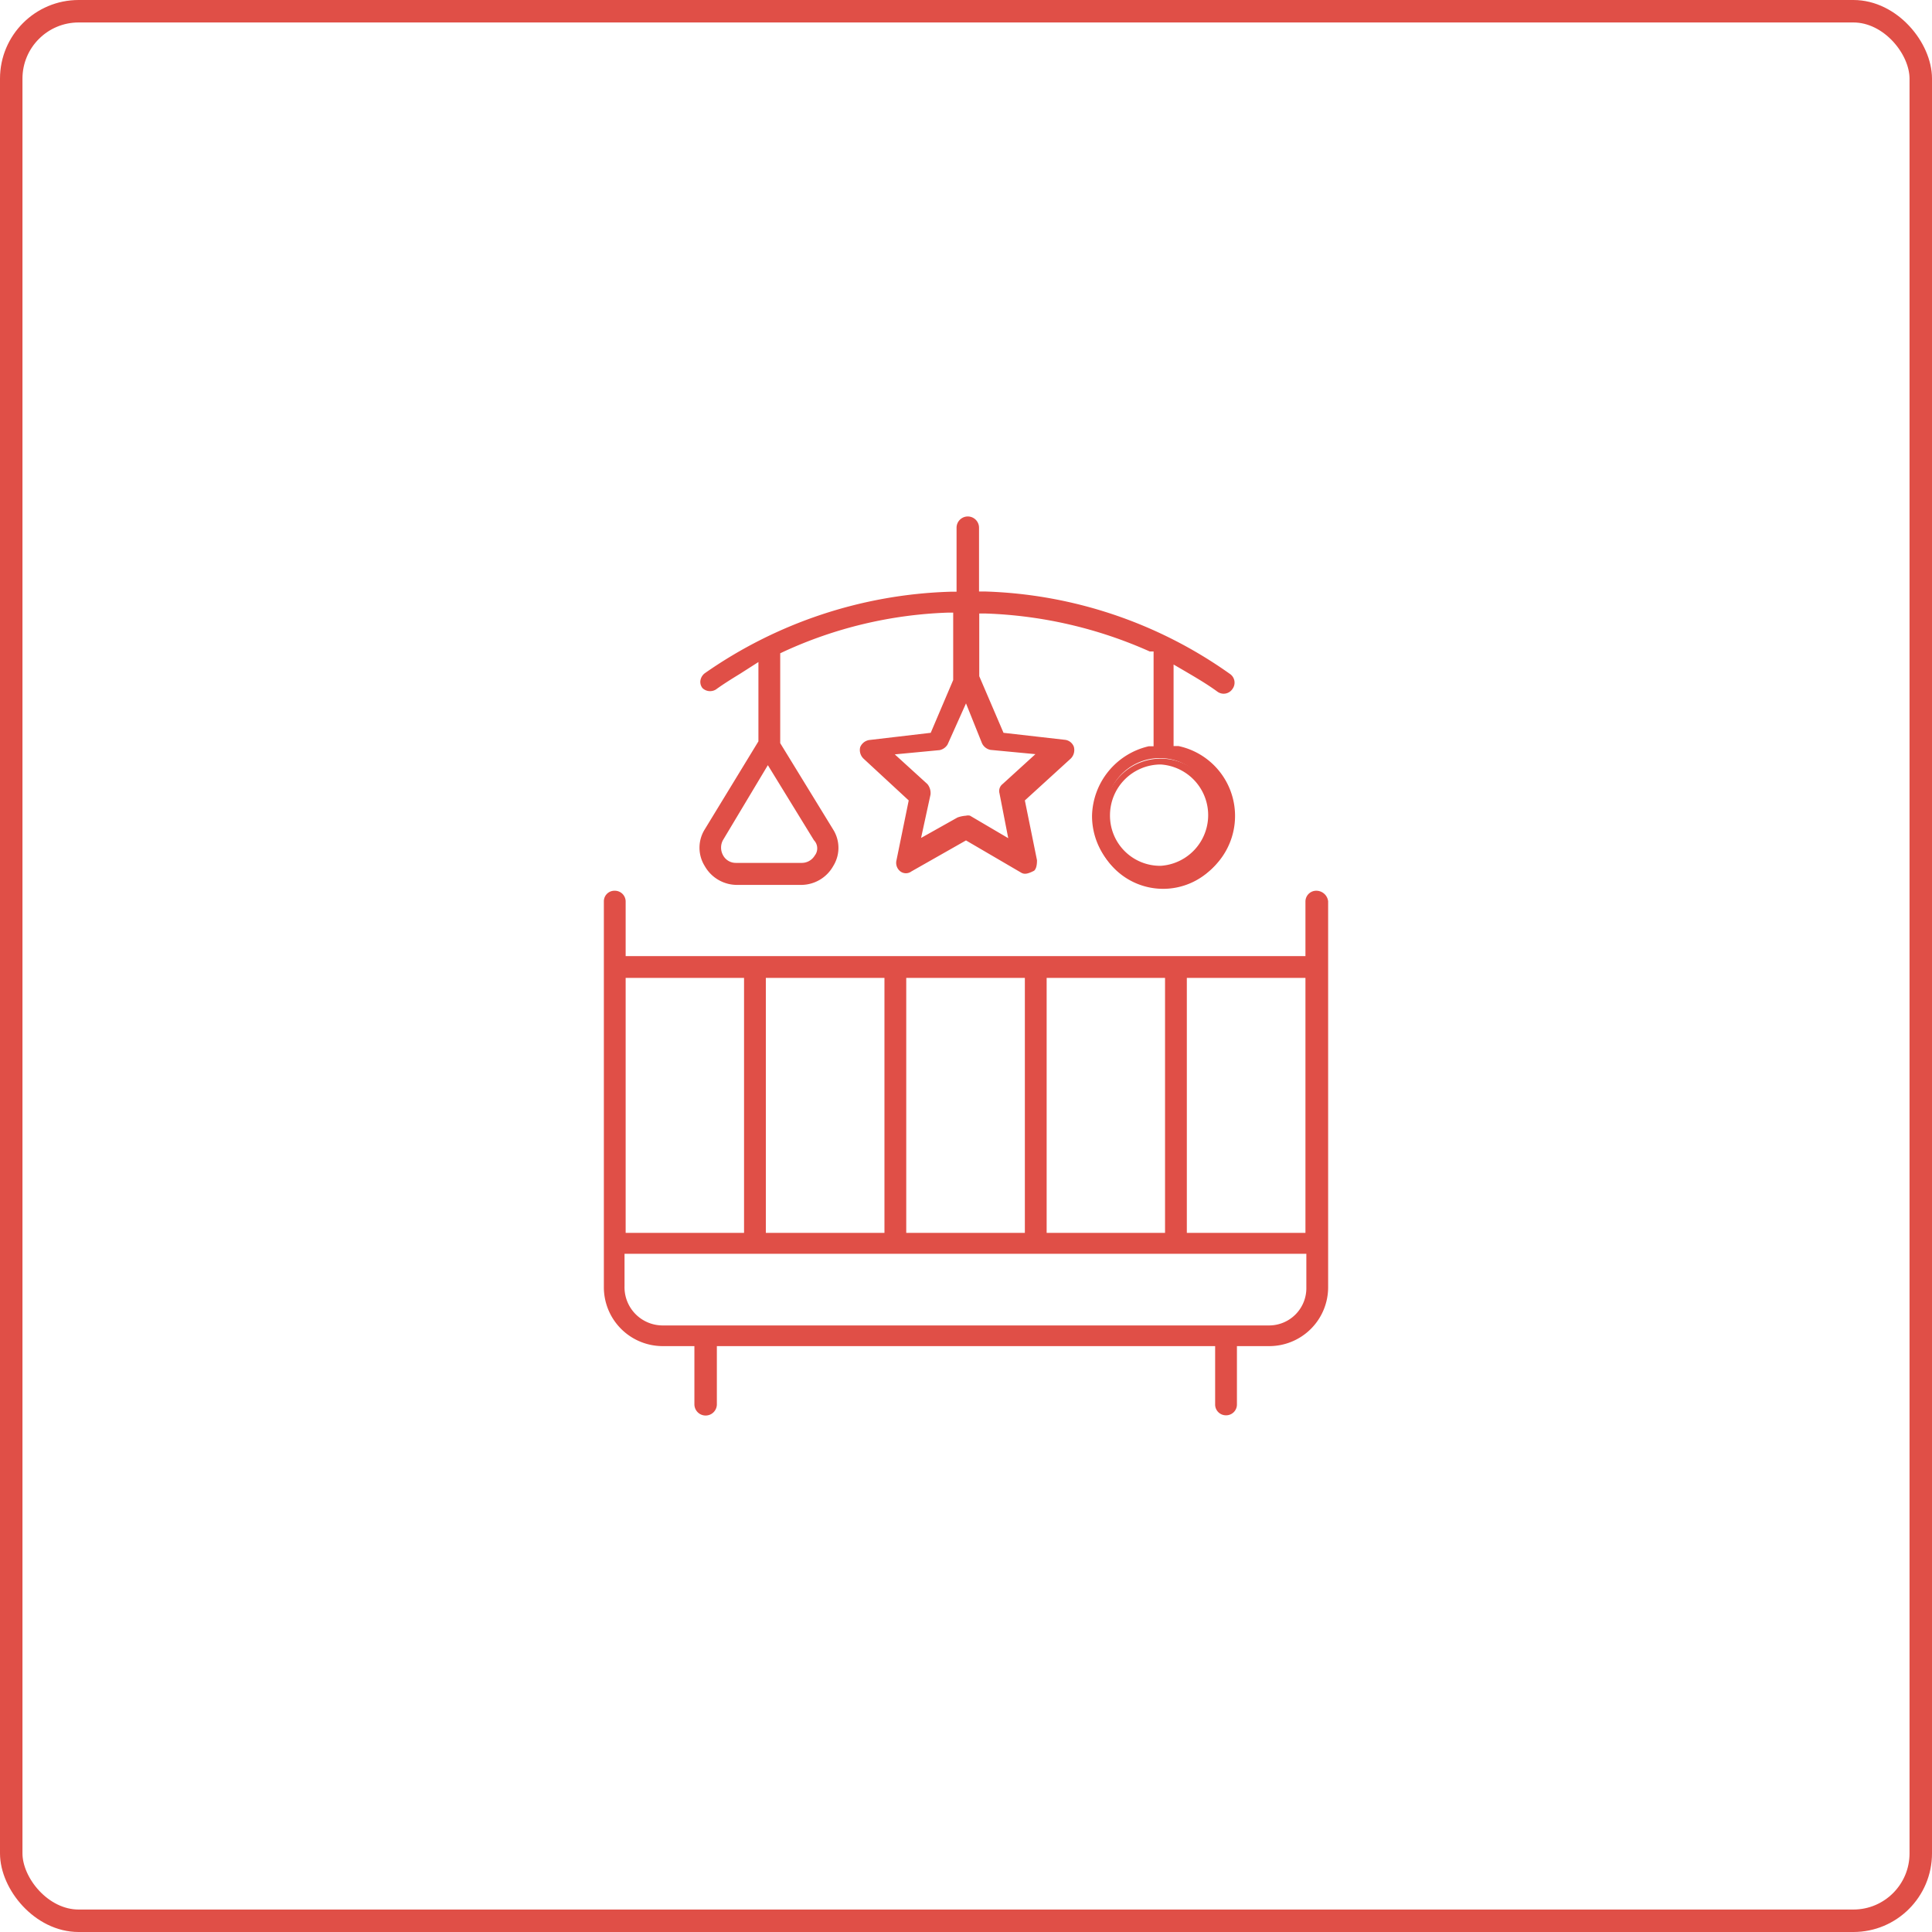 <svg id="Layer_1" data-name="Layer 1" xmlns="http://www.w3.org/2000/svg" viewBox="0 0 86 86"><defs><style>.cls-1{fill:none;stroke:#e04f47;stroke-miterlimit:10;}.cls-2{fill:#e04f47;}</style></defs><rect class="cls-1" x="0.5" y="0.5" width="85" height="85" rx="3"/><path class="cls-2" d="M58.6,39.77a.36.36,0,0,0-.36.36v2.55H27.72V40.13a.36.36,0,0,0-.72,0V57.29a2.5,2.5,0,0,0,2.5,2.5h1.57v2.72a.35.35,0,0,0,.36.36.36.36,0,0,0,.36-.36V59.79H54.21v2.72a.36.36,0,0,0,.36.36.35.35,0,0,0,.36-.36V59.79H56.5a2.5,2.5,0,0,0,2.5-2.5V40.13A.42.42,0,0,0,58.6,39.77ZM46.46,43.4H52V55H46.46Zm-6.25,0h5.53V55H40.21ZM34,43.4h5.52V55H34Zm-6.25,0h5.53V55H27.72ZM58.24,57.25a1.78,1.78,0,0,1-1.78,1.82h-27a1.82,1.82,0,0,1-1.82-1.82V55.68H58.24Zm0-2.24H52.71V43.4h5.53Z" transform="translate(0 0)"/><path class="cls-2" d="M54.58,63a.48.48,0,0,1-.49-.49V59.92H31.91v2.59a.49.49,0,1,1-1,0V59.92H29.5a2.62,2.62,0,0,1-2.62-2.63V40.13a.47.47,0,0,1,.48-.48.48.48,0,0,1,.49.48v2.43H58.11V40.13a.48.48,0,0,1,.49-.48.53.53,0,0,1,.52.47V57.29a2.62,2.62,0,0,1-2.62,2.63H55.06v2.59A.48.48,0,0,1,54.58,63ZM31.66,59.67H54.34v2.84a.23.23,0,0,0,.24.24.23.23,0,0,0,.23-.24V59.67H56.5a2.39,2.39,0,0,0,2.38-2.38V40.13a.3.3,0,0,0-.28-.23.23.23,0,0,0-.24.23v2.68H27.6V40.13a.24.24,0,0,0-.48,0V57.29a2.39,2.39,0,0,0,2.38,2.38h1.69v2.84a.23.23,0,0,0,.24.24.23.23,0,0,0,.23-.24Zm24.8-.47h-27a2,2,0,0,1-1.95-2V55.56H58.36v1.69A1.9,1.9,0,0,1,56.46,59.2ZM27.8,55.81v1.44A1.7,1.7,0,0,0,29.5,59h27a1.66,1.66,0,0,0,1.65-1.7V55.81Zm30.56-.68H52.58V43.28h5.78Zm-5.53-.25h5.28V43.53H52.83Zm-.72.25H46.34V43.28h5.77Zm-5.52-.25h5.27V43.53H46.59Zm-.72.25H40.09V43.28h5.78Zm-5.53-.25h5.28V43.53H40.34Zm-.72.25H33.84V43.28h5.78Zm-5.53-.25h5.28V43.53H34.09Zm-.72.25H27.6V43.28h5.77Zm-5.52-.25h5.27V43.53H27.85Z" transform="translate(0 0)"/><path class="cls-2" d="M31.52,36.92a1.44,1.44,0,0,0,0,1.51,1.54,1.54,0,0,0,1.31.78H35.7A1.54,1.54,0,0,0,37,38.43a1.44,1.44,0,0,0,0-1.5l-2.38-3.87V29l.24-.11a19,19,0,0,1,7.34-1.71h.43l0,3.11L41.5,32.68,38.7,33a.43.43,0,0,0-.3.23.44.44,0,0,0,.12.4l2.08,1.9L40,38.29a.37.37,0,0,0,.13.35.33.33,0,0,0,.36,0L43,37.27l2.47,1.39c.09.06.15.11.47,0,.1-.07.09-.25.08-.34l-.56-2.73,2.1-1.91a.42.42,0,0,0,.1-.4.34.34,0,0,0-.31-.22l-2.79-.33-1.11-2.6V27.13h.42a19.72,19.72,0,0,1,7.34,1.71l.25.1v4.32l-.33.07a3.13,3.13,0,0,0-2.41,3,3.06,3.06,0,1,0,6.11,0,3,3,0,0,0-2.42-3l-.32-.07v-4l.62.36c.52.31,1.05.61,1.53,1a.36.36,0,1,0,.41-.58,19.65,19.65,0,0,0-10.85-3.59l-.4,0v-3a.35.35,0,0,0-.36-.36.36.36,0,0,0-.36.36v3l-.39,0a19.94,19.94,0,0,0-10.86,3.6.37.37,0,0,0-.14.24.29.29,0,0,0,.06.25.37.37,0,0,0,.43,0c.33-.24.7-.47,1.06-.69l1-.66v3.82ZM54,36.28a2.38,2.38,0,0,1-2.37,2.38,2.35,2.35,0,0,1-2.38-2.38,2.38,2.38,0,1,1,4.75,0ZM43,31l.93,2.08a.42.42,0,0,0,.28.23l2.23.21L44.75,35a.28.28,0,0,0-.1.3l.45,2.27-2-1.15c-.06,0-.19,0-.43,0l-1.85,1,.42-2.19a.47.47,0,0,0-.1-.36l-1.65-1.51,2.24-.22a.37.37,0,0,0,.26-.17Zm-8.77,2.82,2.1,3.49a.63.63,0,0,1,.1.78l-.06.09a.77.77,0,0,1-.65.35H32.79a.75.75,0,0,1-.68-.4.79.79,0,0,1,0-.79Z" transform="translate(0 0)"/><path class="cls-2" d="M51.79,39.51a3.19,3.19,0,0,1-3.18-3.19,3.25,3.25,0,0,1,2.52-3.1l.22,0V29L51.18,29a19.49,19.49,0,0,0-7.29-1.69h-.3v2.79l1.08,2.52,2.72.31a.48.48,0,0,1,.41.31.54.54,0,0,1-.13.52l-2.05,1.87.54,2.66c0,.09,0,.36-.13.47-.33.17-.46.16-.6.07L43,37.41l-2.43,1.38a.41.41,0,0,1-.49,0,.48.48,0,0,1-.18-.47l.55-2.69-2-1.85a.53.53,0,0,1-.16-.52.52.52,0,0,1,.41-.32l2.73-.32,1-2.35,0-3H42.2A19,19,0,0,0,34.9,29l-.17.08v4l2.36,3.85a1.53,1.53,0,0,1,0,1.62,1.64,1.64,0,0,1-1.42.84H32.79a1.65,1.65,0,0,1-1.42-.84,1.54,1.54,0,0,1,0-1.63L33.76,33V29.47l-.83.53c-.36.22-.73.45-1.06.69a.49.49,0,0,1-.6-.06.44.44,0,0,1-.09-.35.51.51,0,0,1,.19-.31A20.11,20.11,0,0,1,42.3,26.34h.28V23.49a.49.49,0,1,1,1,0v2.84h.28A19.85,19.85,0,0,1,54.75,30a.47.47,0,0,1,.11.67.47.47,0,0,1-.68.11c-.48-.35-1-.65-1.51-.95l-.43-.25v3.63l.22,0a3.18,3.18,0,0,1-.67,6.29ZM43.34,27l.56,0a19.77,19.77,0,0,1,7.38,1.71l.32.14v4.5l-.42.1a3,3,0,0,0-2.32,2.85,2.93,2.93,0,1,0,5.86,0,2.9,2.9,0,0,0-2.31-2.85L52,33.38V29.1l.8.47a16.55,16.55,0,0,1,1.54,1,.23.23,0,1,0,.27-.38,19.51,19.51,0,0,0-10.78-3.57l-.52,0V23.49a.23.23,0,0,0-.24-.24.23.23,0,0,0-.23.24v3.08l-.52,0a19.88,19.88,0,0,0-10.79,3.58.24.24,0,0,0-.09.16.17.17,0,0,0,0,.15.28.28,0,0,0,.26,0c.33-.24.7-.48,1.06-.7L34,29V33.1L31.62,37a1.32,1.32,0,0,0,0,1.38,1.39,1.39,0,0,0,1.2.71H35.7a1.4,1.4,0,0,0,1.21-.71,1.3,1.3,0,0,0,0-1.37l-2.4-3.9V28.88l.31-.14A19,19,0,0,1,42.19,27l.56,0,0,3.29L41.59,32.8l-2.87.33a.3.3,0,0,0-.2.15.29.29,0,0,0,.09.27l2.13,1.94-.57,2.82a.22.22,0,0,0,.07.22c.14.1.2.06.22,0L43,37.12l2.53,1.43c.07.05.11.07.36,0a.7.7,0,0,0,0-.22l-.56-2.79,2.15-2a.28.28,0,0,0,.06-.27c0-.07-.09-.11-.21-.13l-2.86-.33-1.15-2.72Zm8.33,11.79a2.48,2.48,0,0,1-2.51-2.51,2.51,2.51,0,1,1,2.51,2.51Zm0-4.76a2.26,2.26,0,0,0-2.26,2.25,2.23,2.23,0,0,0,2.26,2.26,2.26,2.26,0,0,0,0-4.51Zm-16,4.63H32.79a.86.86,0,0,1-.79-.47.91.91,0,0,1,0-.91l2.24-3.7,2.2,3.65a.79.79,0,0,1,.12.92l-.08.11A.92.92,0,0,1,35.7,38.66Zm-1.49-4.6-2,3.34a.7.7,0,0,0,0,.66.64.64,0,0,0,.58.35H35.7a.67.67,0,0,0,.55-.3l.06-.09a.52.52,0,0,0-.08-.62l0,0Zm11.06,3.8-2.18-1.29s-.07,0-.33,0l-2.07,1.16.48-2.46a.33.33,0,0,0-.07-.24l-1.85-1.7,2.52-.24a.4.4,0,0,0,.16-.1l1-2.35L44,33a.36.36,0,0,0,.19.17l2.5.24-1.87,1.71a.16.16,0,0,0-.07.16ZM43,36.31a.35.35,0,0,1,.18,0l1.7,1-.39-2a.39.39,0,0,1,.14-.41l1.46-1.33-2-.19a.53.53,0,0,1-.38-.3L43,31.31l-.82,1.83a.55.55,0,0,1-.35.25l-2,.19,1.45,1.32a.63.63,0,0,1,.14.47L41,37.3l1.62-.91A1.36,1.36,0,0,1,43,36.31Z" transform="translate(0 0)"/></svg>
